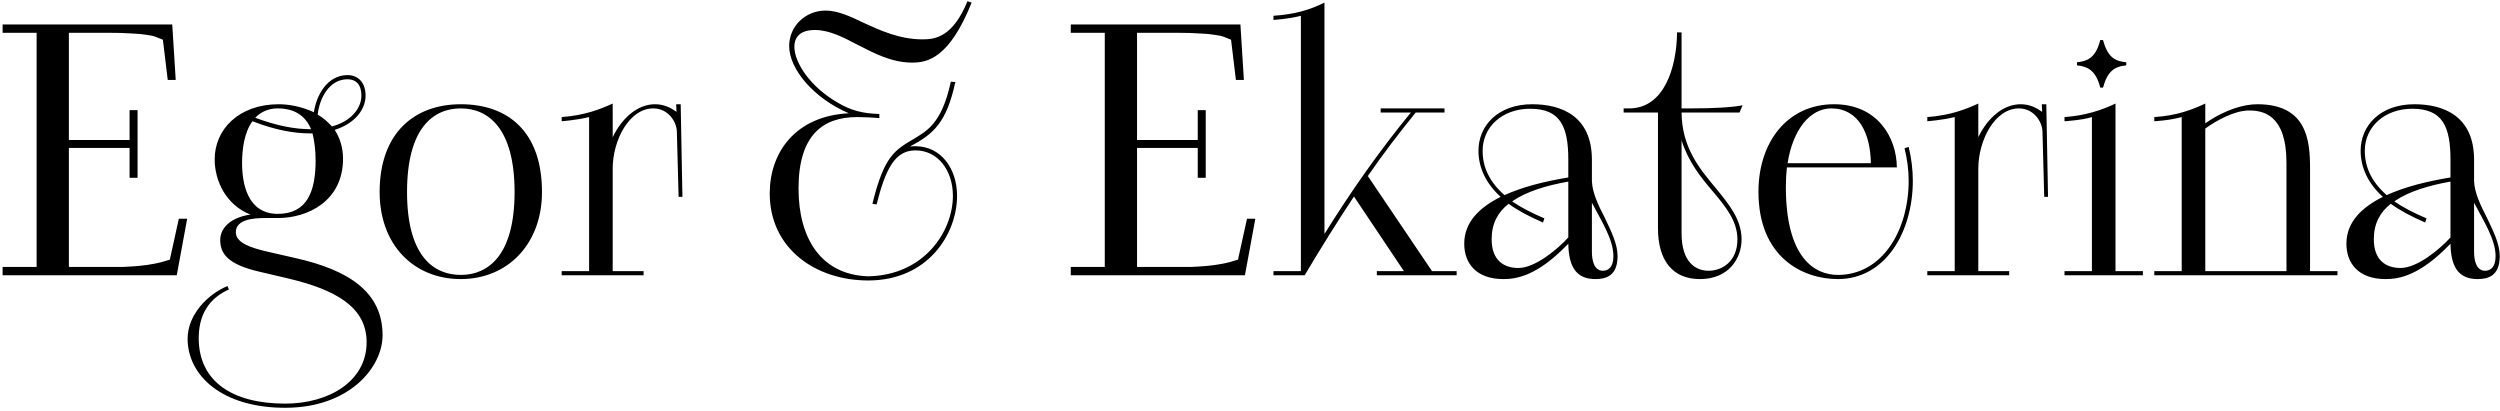 <?xml version="1.0" encoding="UTF-8"?> <svg xmlns="http://www.w3.org/2000/svg" width="663" height="109" viewBox="0 0 663 109" fill="none"><path d="M45.681 6.484L46.601 21.204H44.485L43.197 10.532C42.584 10.287 41.97 10.041 41.357 9.796C40.744 9.551 39.916 9.367 38.873 9.244C37.892 9.06 36.573 8.937 34.917 8.876C33.261 8.753 31.114 8.692 28.477 8.692H18.265V37.12H34.365V29.208H36.481V47.148H34.365V39.236H18.265V70.792H28.017C29.673 70.792 31.206 70.792 32.617 70.792C34.089 70.731 35.5 70.639 36.849 70.516C38.198 70.393 39.517 70.209 40.805 69.964C42.154 69.719 43.565 69.351 45.037 68.86L47.429 58.004H49.637L46.877 73H0.693V70.792H9.709V8.692H0.693V6.484H45.681ZM60.335 75.852L60.703 76.772C56.747 78.52 52.699 82.108 52.699 89.652C52.699 101.152 61.623 107.04 75.607 107.04C87.199 107.04 97.227 101.152 97.227 90.756C97.227 81.28 88.763 76.772 76.343 73.828L68.891 72.08C60.427 70.148 58.403 67.296 58.403 63.616C58.403 60.672 60.887 57.728 66.407 56.9C59.875 54.324 56.931 47.884 56.931 42.272C56.931 34.268 63.371 27.644 73.951 27.644C76.343 27.644 79.931 28.196 83.243 29.76C83.887 25.344 86.739 19.916 92.167 19.916C94.927 19.916 96.951 21.848 96.951 25.344C96.951 29.024 94.191 32.704 88.763 34.452C90.051 36.384 90.971 39.052 90.971 42.088C90.971 53.404 81.495 57.82 73.767 57.82H70.363C67.143 57.82 62.543 58.188 62.543 61.592C62.543 64.444 66.683 65.732 70.547 66.652L78.183 68.4C92.627 71.62 101.459 77.508 101.459 88.916C101.459 97.38 92.719 108.144 75.607 108.144C58.771 108.144 49.755 99.496 49.755 89.836C49.755 83.396 55.183 77.968 60.335 75.852ZM82.875 35.372H82.139C77.907 35.372 72.847 34.452 66.959 32.152C64.751 35.096 64.199 39.696 64.199 43.192C64.199 48.62 65.579 56.716 73.675 56.716C81.495 56.716 83.703 50.736 83.703 42.456C83.703 39.696 83.335 37.212 82.875 35.372ZM88.027 33.532C93.179 32.152 95.847 28.656 95.847 25.344C95.847 22.4 94.375 21.02 92.167 21.02C87.291 21.02 84.715 26.08 84.255 30.404C85.727 31.232 86.831 32.244 88.027 33.532ZM82.507 34.268C80.851 30.404 77.815 28.748 73.583 28.748C71.099 28.748 69.075 29.76 67.695 31.232C73.399 33.348 78.091 34.268 82.507 34.268ZM122.206 74.012C109.786 74.012 100.678 64.996 100.678 50.92C100.678 35.372 109.786 27.644 122.206 27.644C134.534 27.644 143.734 34.728 143.734 50.92C143.734 64.812 134.534 74.012 122.206 74.012ZM122.206 72.908C129.382 72.908 136.466 67.848 136.466 50.92C136.466 33.9 129.382 28.748 122.206 28.748C114.938 28.748 107.946 33.9 107.946 50.92C107.946 67.848 114.938 72.908 122.206 72.908ZM148.962 73V71.896H156.23V31.048C152.826 31.876 148.962 32.152 148.962 32.152V31.048C155.034 30.588 159.082 29.024 162.486 27.46V36.384C164.97 31.232 169.11 27.644 173.71 27.644C176.194 27.644 178.034 28.656 179.414 29.668L179.322 27.644H180.518L180.978 52.208H179.966L179.506 35.004C179.506 32.428 177.298 28.748 173.25 28.748C166.902 28.748 162.486 37.12 162.486 44.756V71.896H170.674V73H148.962ZM232.469 54.232L231.365 54.048C234.493 41.168 237.437 39.788 242.313 36.844C245.625 34.82 249.765 32.888 252.157 21.664L253.353 21.756C251.053 32.52 247.557 35.556 241.301 38.868C241.761 38.776 242.221 38.776 242.773 38.776C249.581 38.776 253.813 44.756 253.813 51.932C253.813 61.96 246.177 74.38 230.261 74.38C216.277 74.38 204.133 65.916 204.133 51.288C204.133 40.524 210.849 30.772 225.109 30.036C215.817 26.08 209.285 18.352 209.285 12.188C209.285 7.036 213.517 2.804 218.945 2.804C222.073 2.804 225.385 4.276 228.973 6.024C233.389 8.048 238.541 10.44 244.705 10.44C248.017 10.44 252.709 9.796 256.573 0.32L257.677 0.688C251.789 15.408 245.993 16.604 241.945 16.604C236.425 16.604 231.825 14.12 227.501 11.912C223.637 9.888 219.957 7.956 216.093 7.956C211.309 7.956 210.665 10.808 210.665 12.372C210.665 16.696 214.989 23.136 222.257 27.276C225.385 29.116 228.513 30.128 233.205 30.22V31.324C231.181 31.14 228.605 31.048 227.317 31.048C218.209 31.048 211.769 35.832 211.769 50C211.769 63.432 217.933 72.908 230.261 73.276C245.073 73 252.709 61.408 252.709 51.932C252.709 45.216 248.753 39.88 242.773 39.88C237.345 39.88 234.861 44.756 232.469 54.232ZM328.958 6.484L329.878 21.204H327.762L326.474 10.532C325.861 10.287 325.248 10.041 324.634 9.796C324.021 9.551 323.193 9.367 322.15 9.244C321.169 9.06 319.85 8.937 318.194 8.876C316.538 8.753 314.392 8.692 311.754 8.692H301.542V37.12H317.642V29.208H319.758V47.148H317.642V39.236H301.542V70.792H311.294C312.95 70.792 314.484 70.792 315.894 70.792C317.366 70.731 318.777 70.639 320.126 70.516C321.476 70.393 322.794 70.209 324.082 69.964C325.432 69.719 326.842 69.351 328.314 68.86L330.706 58.004H332.914L330.154 73H283.97V70.792H292.986V8.692H283.97V6.484H328.958ZM337.724 71.896H344.992V4.184C342.048 5.012 337.724 5.288 337.724 5.288V4.184C343.336 3.816 347.384 2.62 351.248 0.688V62.052C358.24 50.828 365.692 40.156 374.156 29.852H366.152V28.748H383.08V29.852H375.444C371.028 35.28 366.796 40.8 362.748 46.688L379.768 71.896H386.3V73H365.14V71.896H372.316L359.068 52.116C354.56 58.924 350.144 66.008 346.004 73H337.724V71.896ZM422.171 42.364V47.976C422.263 51.104 423.919 54.508 425.575 57.728C427.231 61.224 428.979 64.628 428.979 67.94C428.979 73.276 425.759 74.012 423.091 74.012C418.123 74.012 416.007 70.884 415.915 64.628C407.819 73.092 402.299 74.012 398.711 74.012C391.535 74.012 388.315 69.872 388.315 64.628C388.315 58.832 392.455 54.968 397.975 52.208C394.111 48.712 392.087 44.48 392.087 39.972C392.087 33.348 397.239 27.644 406.347 27.644C414.075 27.644 422.171 30.772 422.171 42.364ZM415.915 47.056V42.364C415.915 33.532 413.799 28.84 405.795 28.84C398.343 28.84 393.191 33.716 393.191 39.972C393.191 44.388 395.031 48.252 398.987 51.748C403.863 49.54 409.383 48.16 415.915 47.056ZM409.567 57.912L409.199 59.016C405.427 57.36 402.483 55.796 400.091 54.048C397.239 56.256 395.583 59.292 395.583 63.432C395.583 69.044 398.803 71.068 402.667 71.068C407.083 71.068 412.971 66.192 415.915 62.972V48.16C410.211 49.172 404.875 50.736 401.011 53.404C403.311 54.968 406.071 56.44 409.567 57.912ZM422.171 53.772V66.744C422.171 69.044 422.723 71.804 425.115 71.804C426.495 71.804 427.875 70.884 427.875 67.94C427.875 63.432 424.563 58.372 422.171 53.772ZM439.694 60.58V29.852H430.586V28.748H432.058C441.35 28.748 444.662 17.892 444.754 8.6H445.95V28.748H448.342C454.598 28.748 459.382 28.472 462.142 27.92L461.314 29.852H445.95C446.042 39.144 450.734 44.756 454.966 49.816C458.554 54.232 461.866 58.188 461.866 63.524C461.866 68.308 458.646 74.012 450.826 74.012C443.558 74.012 439.694 69.044 439.694 60.58ZM445.95 37.212V61.868C445.95 69.596 449.722 71.804 453.126 71.804C456.714 71.804 460.762 69.32 460.762 63.524C460.762 58.556 457.634 54.784 454.138 50.644C451.01 46.964 447.698 42.824 445.95 37.212ZM503.05 44.388H473.886C473.702 46.044 473.61 47.7 473.61 49.54C473.61 68.4 481.246 72.908 487.41 72.908C499.186 72.908 506.178 61.132 506.178 47.884C506.178 45.124 505.81 42.18 505.074 39.328L506.178 38.96C506.914 41.904 507.282 45.124 507.282 47.884C507.282 61.684 499.922 74.012 487.41 74.012C478.118 74.012 466.342 68.308 466.342 50.828C466.342 37.856 473.886 27.644 486.398 27.644C497.806 27.644 502.958 36.292 503.05 44.388ZM485.662 28.748C479.958 28.748 475.45 34.452 474.07 43.284H496.15C496.058 35.464 492.93 28.748 485.662 28.748ZM511.123 73V71.896H518.391V31.048C514.987 31.876 511.123 32.152 511.123 32.152V31.048C517.195 30.588 521.243 29.024 524.647 27.46V36.384C527.131 31.232 531.271 27.644 535.871 27.644C538.355 27.644 540.195 28.656 541.575 29.668L541.483 27.644H542.679L543.139 52.208H542.127L541.667 35.004C541.667 32.428 539.459 28.748 535.411 28.748C529.063 28.748 524.647 37.12 524.647 44.756V71.896H532.835V73H511.123ZM547.507 71.896H554.775V31.048C552.199 31.876 547.507 32.152 547.507 32.152V31.048C553.027 30.68 557.627 29.116 561.031 27.46V71.896H568.299V73H547.507V71.896ZM557.719 23.228H556.983C555.879 18.904 553.855 17.616 550.819 17.34V16.512C553.855 16.236 555.879 15.04 556.983 10.624H557.719C558.915 15.04 560.755 16.236 563.883 16.512V17.34C560.755 17.616 558.915 18.904 557.719 23.228ZM571.318 71.896H578.586V31.048C575.274 31.968 571.318 32.152 571.318 32.152V31.048C577.298 30.68 581.53 29.024 584.842 27.46V32.704C590.27 28.932 595.238 27.644 598.642 27.644C611.798 27.644 612.626 37.212 612.626 44.664V71.896H619.894V73H571.318V71.896ZM606.37 71.896V43.192C606.37 30.404 600.206 29.3 596.434 29.3C592.57 29.3 587.786 31.968 584.842 34.084V71.896H606.37ZM656.124 42.364V47.976C656.216 51.104 657.872 54.508 659.528 57.728C661.184 61.224 662.932 64.628 662.932 67.94C662.932 73.276 659.712 74.012 657.044 74.012C652.076 74.012 649.96 70.884 649.868 64.628C641.772 73.092 636.252 74.012 632.664 74.012C625.488 74.012 622.268 69.872 622.268 64.628C622.268 58.832 626.408 54.968 631.928 52.208C628.064 48.712 626.04 44.48 626.04 39.972C626.04 33.348 631.192 27.644 640.3 27.644C648.028 27.644 656.124 30.772 656.124 42.364ZM649.868 47.056V42.364C649.868 33.532 647.752 28.84 639.748 28.84C632.296 28.84 627.144 33.716 627.144 39.972C627.144 44.388 628.984 48.252 632.94 51.748C637.816 49.54 643.336 48.16 649.868 47.056ZM643.52 57.912L643.152 59.016C639.38 57.36 636.436 55.796 634.044 54.048C631.192 56.256 629.536 59.292 629.536 63.432C629.536 69.044 632.756 71.068 636.62 71.068C641.036 71.068 646.924 66.192 649.868 62.972V48.16C644.164 49.172 638.828 50.736 634.964 53.404C637.264 54.968 640.024 56.44 643.52 57.912ZM656.124 53.772V66.744C656.124 69.044 656.676 71.804 659.068 71.804C660.448 71.804 661.828 70.884 661.828 67.94C661.828 63.432 658.516 58.372 656.124 53.772Z" fill="black"></path></svg> 